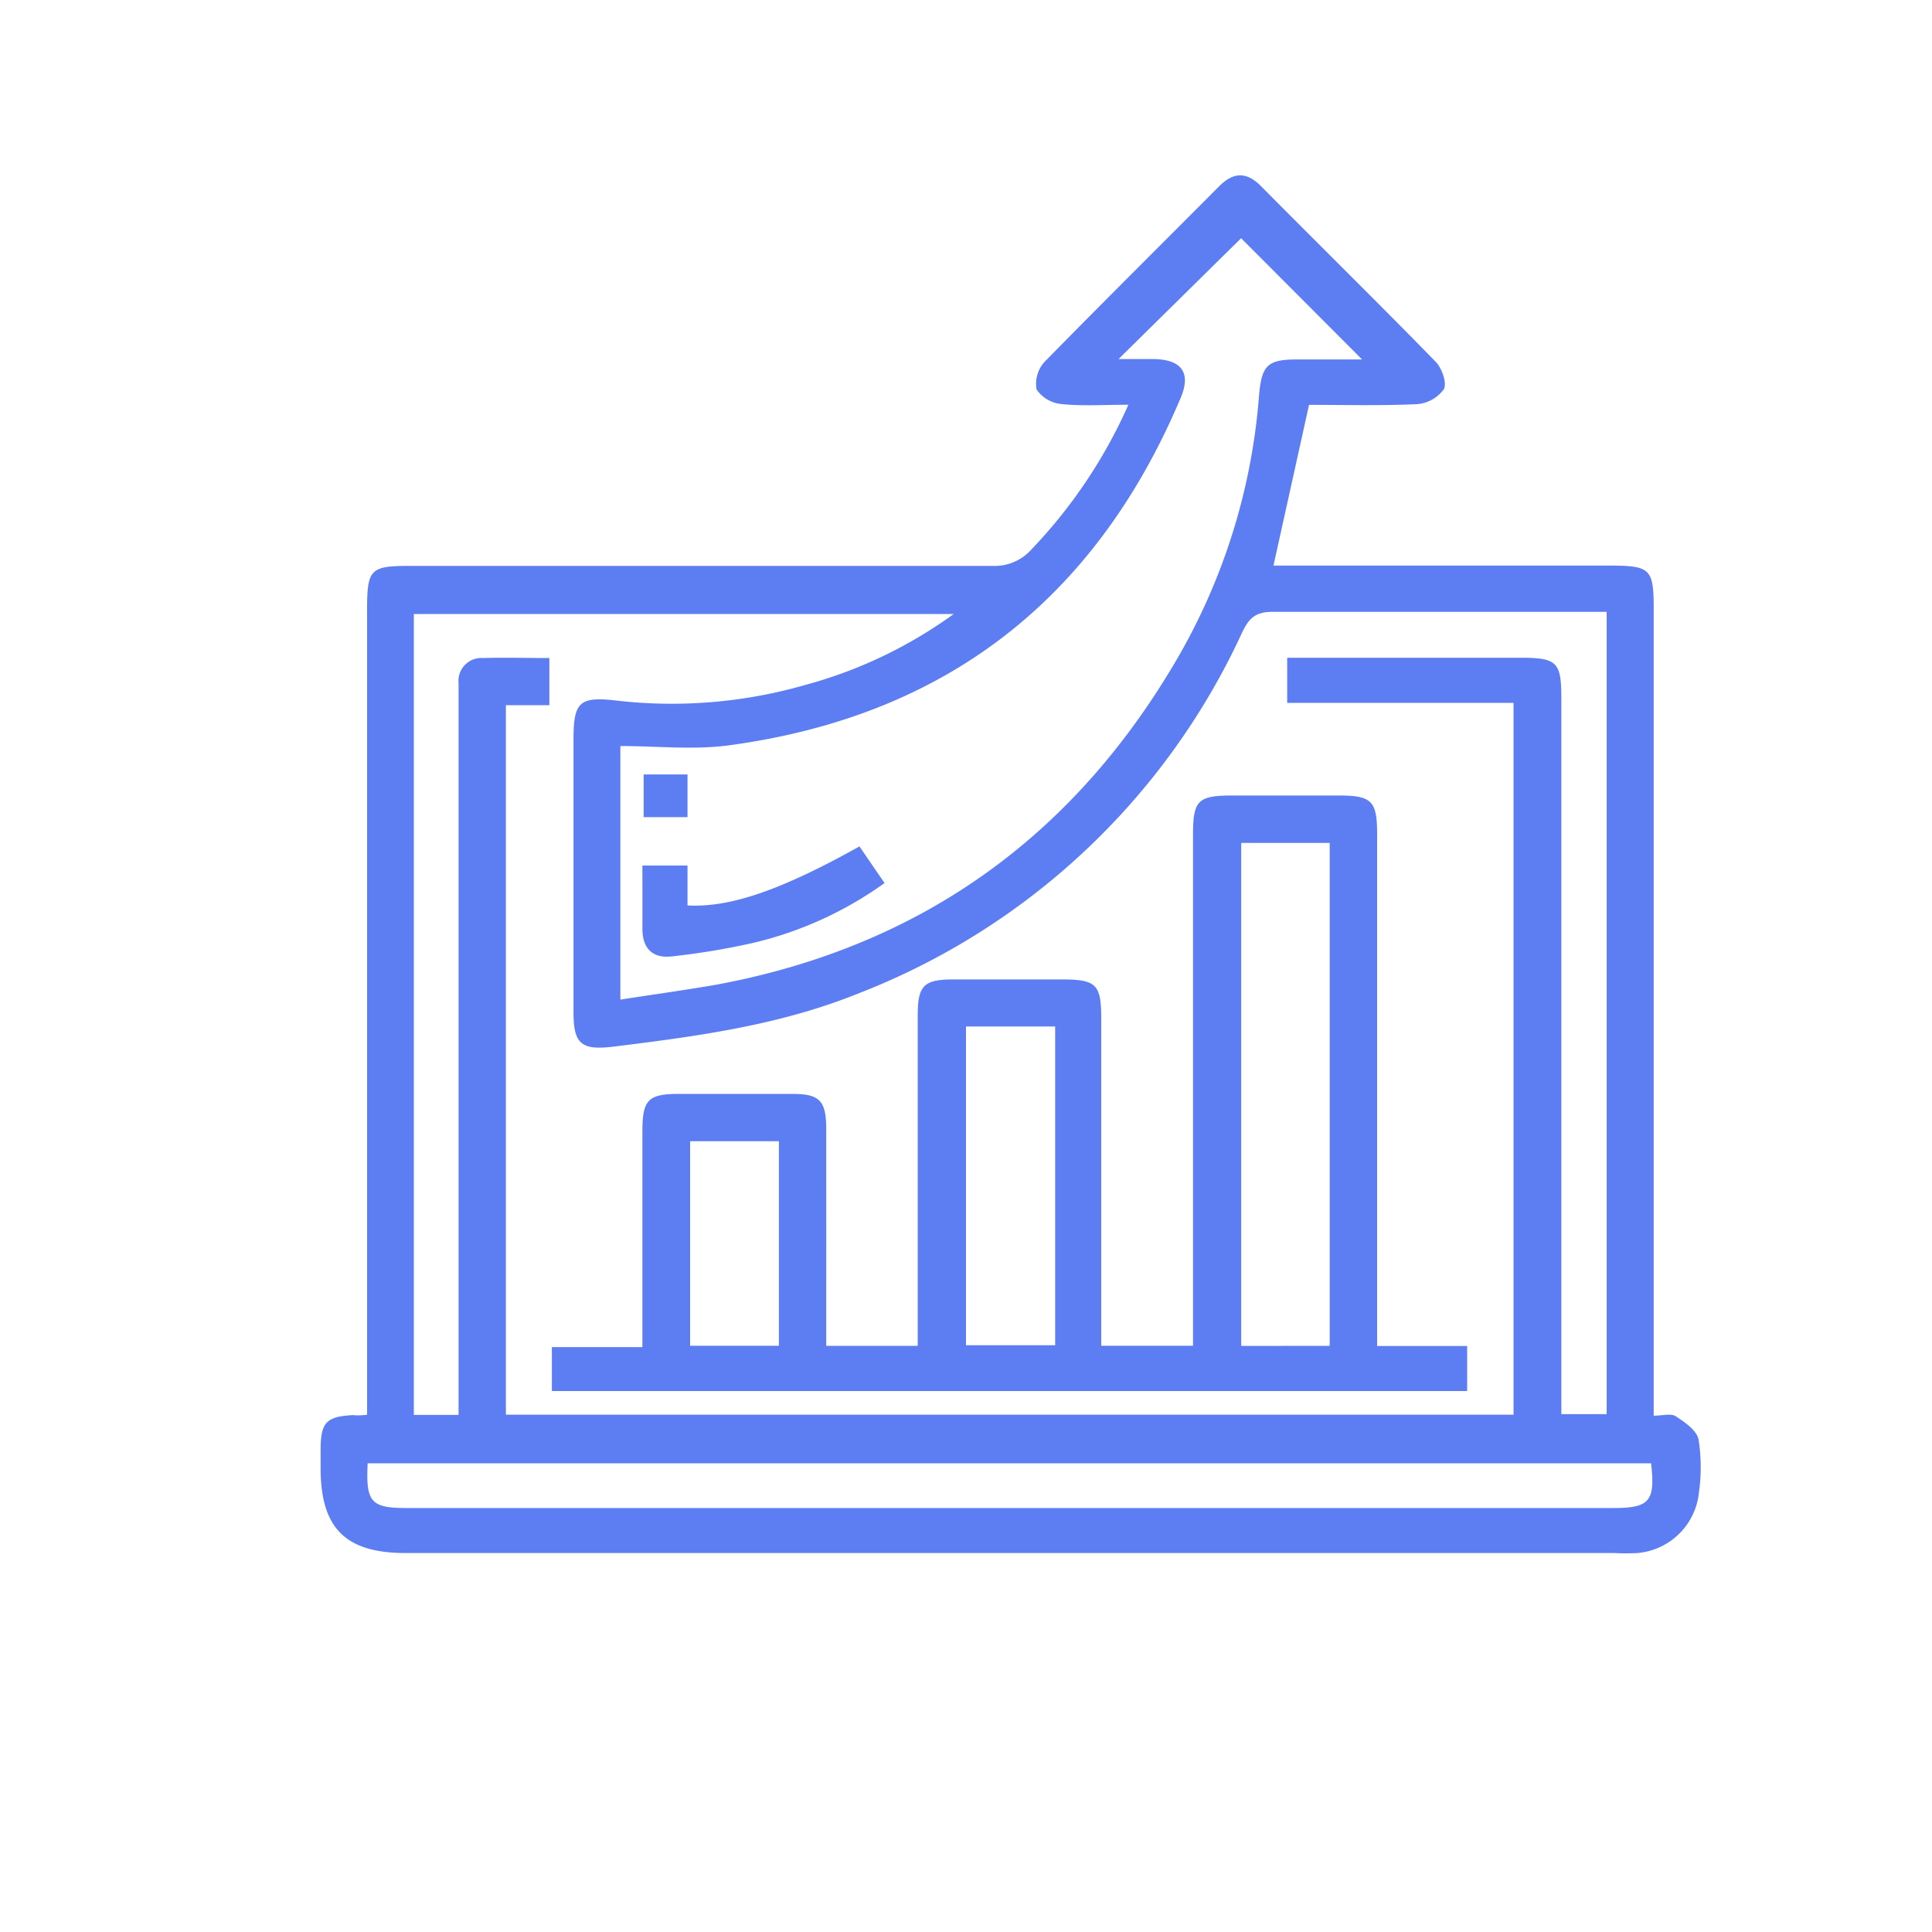 <svg id="Layer_1" data-name="Layer 1" xmlns="http://www.w3.org/2000/svg" viewBox="0 0 200 200"><defs><style>.cls-1{fill:#5d7df2;}</style></defs><path class="cls-1" d="M38,146.46V63.21c0-4.33.3-4.63,4.53-4.63,20,0,40.1,0,60.15,0a5.13,5.13,0,0,0,4.13-1.74,52.34,52.34,0,0,0,10-14.94c-2.53,0-4.75.15-6.92-.07a3.55,3.55,0,0,1-2.58-1.5,3.37,3.37,0,0,1,.82-2.87c6-6.12,12.06-12.13,18.1-18.2,1.47-1.47,2.83-1.48,4.3,0,6,6.06,12.12,12.07,18.1,18.2.64.66,1.18,2.21.83,2.84a3.79,3.79,0,0,1-2.8,1.54c-3.78.17-7.57.07-11.15.07l-3.68,16.64h34.85c4.15,0,4.51.35,4.51,4.41q0,40.29,0,80.59v3c.93,0,1.8-.26,2.28.06.94.61,2.16,1.45,2.36,2.39a18.35,18.35,0,0,1,.05,5.44,7,7,0,0,1-6.38,6.33,23.63,23.63,0,0,1-2.38,0H42c-6.23,0-8.8-2.56-8.81-8.76,0-.64,0-1.27,0-1.9,0-2.89.59-3.48,3.4-3.62C37,146.55,37.37,146.51,38,146.46ZM166.32,63.34h-2.26c-10.78,0-21.56,0-32.34,0-1.72,0-2.41.62-3.12,2.1a72.6,72.6,0,0,1-39.84,37.44c-8.1,3.26-16.62,4.4-25.19,5.46-3.34.41-4.2-.21-4.2-3.52q0-14.15,0-28.29c0-3.85.6-4.47,4.5-4a50,50,0,0,0,19.51-1.63,47,47,0,0,0,15.35-7.34H42.84v82.91h4.63V72.61c0-.63,0-1.27,0-1.9A2.37,2.37,0,0,1,50,68.12c2.27-.07,4.55,0,6.87,0V73H52.37v73.45H156.68V72.76H133.25V68.09h24.14c3.8,0,4.24.44,4.24,4.21v74.09h4.69ZM64.22,103.48c3.52-.55,6.82-1,10.07-1.57C95.15,98,110.9,86.79,121.64,68.57A63.91,63.91,0,0,0,130.33,41c.26-3.18.88-3.78,3.88-3.79H141L128.48,24.66,115.79,37.17c1.23,0,2.47,0,3.72,0,2.8.07,3.81,1.41,2.72,4-8.8,20.87-24.37,33-46.88,36-3.63.47-7.37.06-11.13.06Zm-26.16,48c-.2,4,.33,4.63,4,4.63H167c3.77,0,4.37-.7,3.92-4.63Z"/><path class="cls-1" d="M85.53,139.32H95v-2.66q0-15.81,0-31.62c0-3,.65-3.64,3.59-3.65,3.8,0,7.61,0,11.41,0,3.48,0,4,.54,4,4v33.92h9.5V86.35c0-3.47.52-4,4-4,3.72,0,7.45,0,11.17,0,3.29,0,3.88.58,3.89,3.85v53.14h9.32V144H57.13v-4.55H66.5v-2.67q0-9.87,0-19.73c0-3.18.61-3.8,3.68-3.81q5.94,0,11.88,0c2.78,0,3.46.71,3.47,3.54C85.54,124.26,85.53,131.69,85.53,139.32Zm52.12,0V87.26h-9.16v52.07ZM100,106.26v33h9.23v-33ZM71.44,118.14v21.17h9.19V118.14Z"/><path class="cls-1" d="M66.5,89.6h4.67v4.13c4.41.24,9.69-1.58,17.8-6.11.81,1.18,1.63,2.39,2.6,3.79A38.35,38.35,0,0,1,78,97.6,74.76,74.76,0,0,1,69.6,99c-2.06.25-3.11-.82-3.1-2.91S66.5,91.82,66.5,89.6Z"/><path class="cls-1" d="M71.17,80.17v4.42H66.63V80.17Z"/></svg>
